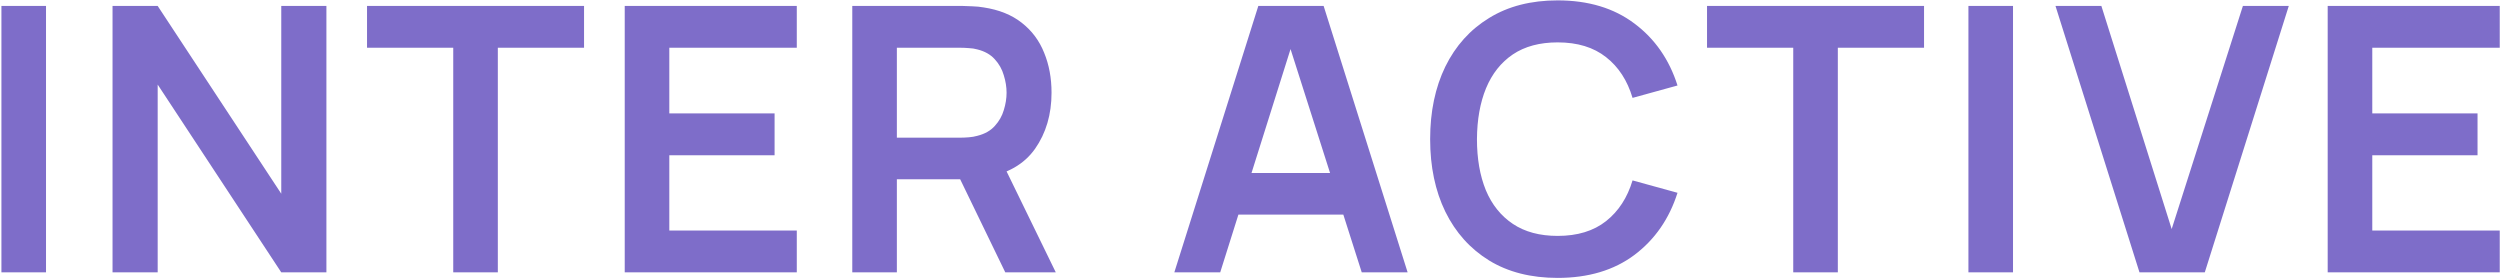 <?xml version="1.0" encoding="UTF-8"?> <svg xmlns="http://www.w3.org/2000/svg" width="1331" height="148" viewBox="0 0 1331 148" fill="none"> <path d="M0.76 145V3.16H24.498V145H0.76ZM59.914 145V3.16H83.948L149.746 103.137V3.16H173.78V145H149.746L83.948 45.023V145H59.914ZM241.306 145V25.421H195.405V3.16H310.946V25.421H265.045V145H241.306ZM332.605 145V3.16H424.21V25.421H356.343V60.389H412.39V82.65H356.343V122.739H424.21V145H332.605ZM453.752 145V3.16H512.36C513.739 3.16 515.512 3.226 517.679 3.357C519.846 3.423 521.849 3.62 523.687 3.948C531.896 5.196 538.659 7.921 543.978 12.123C549.363 16.326 553.336 21.645 555.897 28.081C558.523 34.45 559.837 41.542 559.837 49.356C559.837 60.914 556.915 70.862 551.07 79.202C545.226 87.476 536.262 92.598 524.18 94.568L514.034 95.454H477.491V145H453.752ZM535.212 145L507.238 87.279L531.37 81.96L562.102 145H535.212ZM477.491 73.292H511.375C512.688 73.292 514.166 73.226 515.807 73.095C517.449 72.964 518.959 72.701 520.338 72.307C524.278 71.322 527.365 69.582 529.597 67.087C531.896 64.591 533.504 61.767 534.424 58.615C535.409 55.464 535.901 52.377 535.901 49.356C535.901 46.336 535.409 43.249 534.424 40.097C533.504 36.88 531.896 34.023 529.597 31.528C527.365 29.033 524.278 27.293 520.338 26.308C518.959 25.913 517.449 25.684 515.807 25.618C514.166 25.487 512.688 25.421 511.375 25.421H477.491V73.292ZM625.212 145L669.931 3.16H704.701L749.42 145H724.992L684.41 17.738H689.729L649.64 145H625.212ZM650.132 114.268V92.106H724.598V114.268H650.132ZM829.277 147.955C815.093 147.955 802.945 144.869 792.832 138.696C782.72 132.458 774.938 123.79 769.488 112.692C764.103 101.594 761.411 88.724 761.411 74.08C761.411 59.436 764.103 46.566 769.488 35.468C774.938 24.37 782.72 15.735 792.832 9.562C802.945 3.324 815.093 0.205 829.277 0.205C845.628 0.205 859.254 4.309 870.155 12.518C881.056 20.66 888.706 31.659 893.105 45.515L869.17 52.114C866.412 42.855 861.717 35.632 855.084 30.445C848.452 25.191 839.85 22.564 829.277 22.564C819.756 22.564 811.81 24.699 805.44 28.967C799.136 33.235 794.376 39.244 791.158 46.992C788.006 54.675 786.397 63.705 786.331 74.08C786.331 84.455 787.907 93.517 791.059 101.266C794.277 108.949 799.071 114.925 805.44 119.193C811.81 123.461 819.756 125.595 829.277 125.595C839.85 125.595 848.452 122.969 855.084 117.715C861.717 112.462 866.412 105.239 869.17 96.046L893.105 102.645C888.706 116.501 881.056 127.533 870.155 135.741C859.254 143.884 845.628 147.955 829.277 147.955ZM954.723 145V25.421H908.822V3.16H1024.36V25.421H978.462V145H954.723ZM1047.99 145V3.16H1071.73V145H1047.99ZM1139.06 145L1094.34 3.16H1118.77L1156.2 121.951L1194.12 3.16H1218.55L1173.83 145H1139.06ZM1239.26 145V3.16H1330.86V25.421H1263V60.389H1319.04V82.65H1263V122.739H1330.86V145H1239.26Z" fill="#7E6DC9"></path> </svg> 